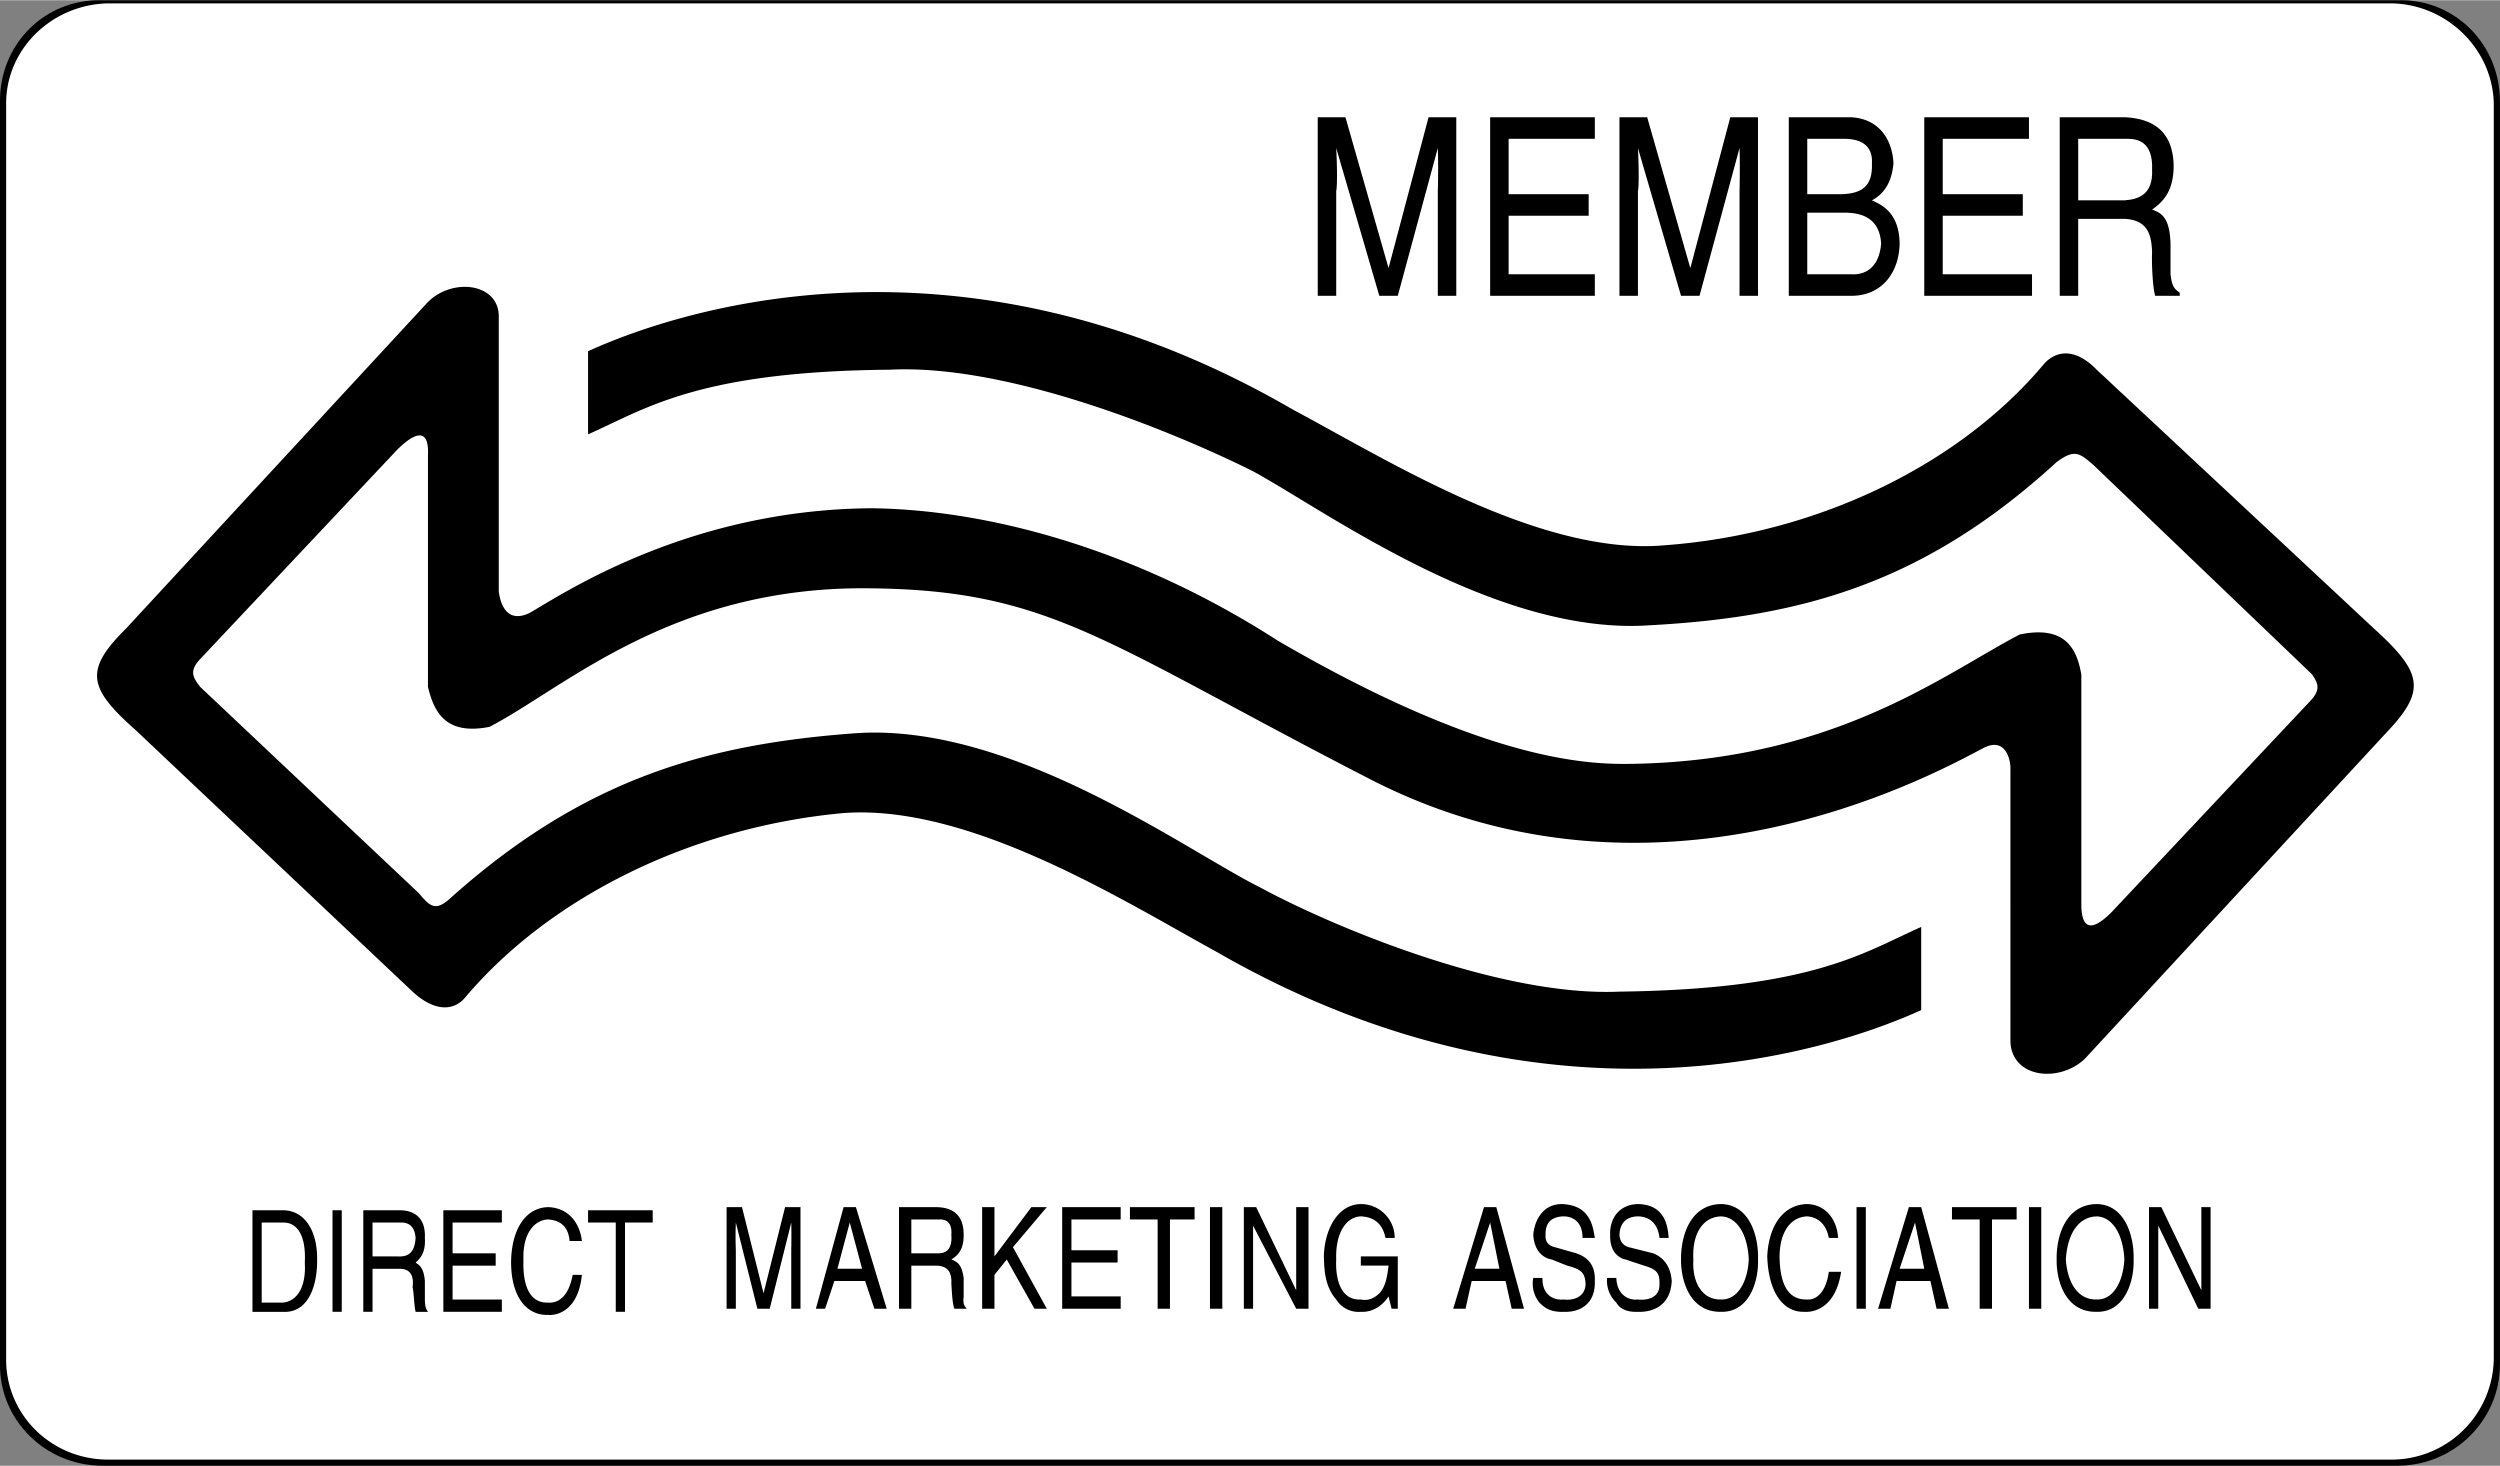 <svg xmlns="http://www.w3.org/2000/svg" width="2500" height="1466" viewBox="0 0 48.72 28.56"><rect x="0" y="0" width="48.72" height="28.56" fill="#808080" stroke="none"/><path d="M1.98 0C.875-.028-.012.858 0 1.98v24.6c-.012 1.083.875 1.97 1.98 1.979h44.76c1.096-.01 1.982-.896 1.979-1.979V1.98C48.723.858 47.836-.028 46.74 0H1.98z"/><path d="M46.62 28.44a1.993 1.993 0 0 0 1.979-1.98V2.041C48.593.975 47.706.088 46.62.061H2.1C.988.088.102.975.12 2.041v24.42C.102 27.55.988 28.436 2.1 28.44h44.52z" fill="#fff"/><path d="M28.02 5.76V3.72c.004-.1.012-.54 0-.84l-.78 2.88h-.36l-.84-2.88c.017.3.024.74 0 .84v2.04h-.36V2.28h.54l.84 2.94.78-2.94h.54v3.48h-.36zM31.08 5.76h-2.04V2.28h2.04v.42H29.4v1.08h1.56v.42H29.4v1.14h1.68zM33.9 5.76V3.72c.003-.1.011-.54 0-.84l-.78 2.88h-.36l-.84-2.88c.016.3.023.74 0 .84v2.04h-.36V2.28h.54l.841 2.94.779-2.94h.54v3.48h-.36zM34.86 2.28h1.2c.547.021.818.422.84.9-.022.223-.089.541-.42.72.206.091.531.251.54.84-.009.56-.342 1.029-.96 1.02h-1.2V2.28zM39.6 5.76h-2.1V2.28h2.04v.42h-1.68v1.08h1.56v.42h-1.56v1.14h1.74zM40.5 5.76h-.36V2.28h1.26c.491.021.953.219.96.96-.007.505-.218.694-.42.84.182.065.343.153.359.66v.6c.026.197.046.27.18.36v.06H42c-.058-.204-.069-.73-.06-.84-.01-.306-.057-.639-.54-.66h-.9v1.5zM4.92 23.581h.6c.417.004.667.399.66.96.007.462-.145 1.041-.66 1.02h-.6v-1.98zM6.48 23.581h.18v1.979h-.18zM7.26 25.56h-.18v-1.979h.72c.242.004.499.118.48.54.019.296-.1.405-.181.48.07.047.16.097.181.36v.36c.003.127.014.169.06.24H8.1c-.029-.101-.036-.404-.06-.479.023-.164-.002-.355-.24-.36h-.54v.838zM9.78 25.56H8.64v-1.979h1.14v.239h-.96v.6h.84v.24h-.84v.66h.96zM11.1 24.18c-.028-.345-.257-.409-.42-.42-.269.011-.497.278-.479.78-.018.493.113.854.479.84.157.015.394-.068.48-.54h.18c-.077.761-.556.794-.66.78-.367.014-.714-.281-.72-1.02.005-.643.279-1.068.72-1.08.415.012.624.332.66.66h-.24zM11.46 23.581h1.26v.239h-.54v1.74H12v-1.74h-.54zM15.42 25.5v-1.14c.002-.079.006-.332 0-.54L15 25.5h-.24l-.42-1.68a6.723 6.723 0 0 0 0 .54v1.14h-.18v-1.98h.3l.42 1.68.42-1.68h.3v1.98h-.18zM16.26 24.96l-.18.54h-.18l.54-1.98h.24l.6 1.98h-.24l-.18-.54zM17.76 25.5h-.24v-1.98h.72c.285.002.542.116.54.54.002.294-.115.402-.24.48.114.044.203.094.24.36v.36c-.014.125-.002.167.06.24h-.24c-.046-.104-.052-.407-.06-.48.008-.166-.019-.357-.3-.36h-.48v.84zM19.38 25.5h-.24v-1.98h.24v.96l.72-.96h.3l-.66.78.66 1.2h-.24l-.54-.959-.24.299zM21.84 25.5H20.7v-1.98h1.14v.24h-.96v.6h.9v.24h-.9v.66h.96zM22.02 23.52h1.26v.24h-.48v1.74h-.24v-1.74h-.54zM23.58 23.52h.24v1.98h-.24zM25.26 23.52h.24v1.98h-.24l-.84-1.62v1.62h-.18v-1.98h.24l.78 1.62zM26.52 24.48h.72v1.02h-.12l-.06-.24c-.123.189-.319.312-.54.3a.514.514 0 0 1-.48-.24c-.229-.263-.234-.605-.24-.84.006-.463.235-1.011.72-1.02a.66.66 0 0 1 .66.66H27c-.067-.339-.295-.412-.48-.42-.267.008-.498.295-.48.84-.018.384.087.801.48.78.1.021.226.01.36-.12.118-.126.152-.304.18-.54h-.54v-.18zM28.68 24.96l-.12.54h-.24l.6-1.98h.24l.54 1.98h-.24l-.12-.54zM30.84 24.12c.002-.321-.198-.418-.36-.42-.147.001-.371.048-.36.36-.011.161.083.217.18.24l.42.12c.222.076.374.231.36.54.014.481-.33.611-.6.6-.286.012-.399-.099-.48-.18a.588.588 0 0 1-.12-.48h.18c-.009.335.221.441.42.42.153.021.41-.029.42-.3-.011-.224-.087-.29-.36-.36l-.3-.12c-.104-.014-.335-.105-.36-.48.025-.284.184-.589.54-.6.567.01.622.427.66.66h-.24zM32.34 24.12c-.036-.321-.236-.418-.42-.42-.125.001-.349.048-.36.36.011.161.104.217.18.24l.479.12c.184.076.336.231.36.54-.024.481-.368.611-.66.6-.264.012-.377-.099-.42-.18a.585.585 0 0 1-.18-.48h.18c.013.335.243.441.42.42.175.021.431-.029.42-.3.011-.224-.064-.29-.3-.36l-.36-.12c-.082-.014-.312-.105-.3-.48-.013-.284.146-.589.54-.6.529.01.583.427.6.66h-.179zM33.54 25.56c-.607.012-.785-.608-.78-1.02-.005-.45.173-1.07.78-1.08.558.01.735.63.72 1.08.015.412-.162 1.032-.72 1.02zM35.64 24.12c-.066-.346-.294-.41-.42-.42-.307.01-.534.277-.54.78.006.491.136.852.54.84.119.012.356-.071.42-.54h.24c-.115.758-.593.792-.72.78-.345.012-.692-.283-.72-1.08.027-.584.301-1.01.779-1.02.378.01.587.33.601.66h-.18zM36.18 23.52h.181v1.98h-.181zM36.96 24.96l-.12.54h-.24l.6-1.98h.24l.54 1.98h-.24l-.12-.54zM38.04 23.52h1.26v.24h-.48v1.74h-.24v-1.74h-.54zM39.54 23.52h.24v1.98h-.24zM40.86 25.56c-.61.012-.788-.608-.78-1.02-.008-.45.17-1.07.78-1.08.555.01.732.63.72 1.08.013.412-.165 1.032-.72 1.02zM42.9 23.52h.18v1.98h-.24l-.78-1.62v1.62h-.18v-1.98h.24l.78 1.62zM16.92 11.46c-3.827-.038-5.912 1.939-7.38 2.7-.864.171-1.083-.297-1.2-.78v-4.5c.023-.424-.133-.58-.6-.12L3.9 12.84c-.225.241-.131.366 0 .54l4.26 4.02c.234.275.333.372.66.06 2.574-2.285 4.949-2.973 7.92-3.18 3.029-.167 6.342 2.27 7.8 3 1.417.77 4.698 2.145 7.02 2.04 3.772-.047 4.772-.77 5.88-1.26v1.62c-1.551.708-7.108 2.683-13.74-1.14-1.806-.99-4.802-2.881-7.26-2.7-2.983.272-5.733 1.647-7.38 3.6-.228.266-.603.266-1.02-.12l-5.4-5.1c-.933-.826-.995-1.17-.18-1.98l5.88-6.36c.492-.486 1.398-.361 1.38.3v5.34c.019.155.112.655.601.42.65-.373 3.09-2.015 6.66-2.04 2.243.025 5.118.775 7.92 2.58 4.197 2.445 6.197 2.414 6.96 2.4 3.925-.08 6.05-1.768 7.5-2.52.894-.185 1.112.284 1.2.78v4.5c.006.41.163.566.6.12L45 13.68c.254-.255.16-.38.06-.54L40.8 9.06c-.265-.228-.364-.325-.72-.06-2.545 2.331-4.92 3.019-7.92 3.18-3 .214-6.312-2.224-7.74-3-1.447-.724-4.729-2.099-7.08-1.98-3.742.034-4.742.756-5.88 1.26V6.84c1.58-.721 7.138-2.696 13.74 1.14 1.835.976 4.831 2.867 7.26 2.64 3.013-.226 5.763-1.601 7.38-3.54.258-.28.633-.28 1.02.12l5.399 5.04c.963.873 1.025 1.216.24 2.04l-5.88 6.36c-.522.473-1.429.348-1.44-.36V15c.012-.169-.082-.669-.54-.42-1.005.531-6.354 3.47-11.939.6-5.205-2.676-6.227-3.692-9.78-3.72z"/><path d="M35.22 3.78h.66c.395-.01.618-.146.6-.6.018-.294-.143-.478-.54-.48h-.72v1.08zM35.22 5.34h.84c.371.028.571-.219.6-.6-.029-.493-.378-.589-.66-.6h-.78v1.2zM40.5 3.9h.9c.268-.02.562-.106.54-.6.021-.555-.296-.598-.48-.6h-.96v1.2zM5.1 25.38h.42c.271-.029.45-.305.42-.78.029-.531-.151-.785-.42-.78H5.1v1.56zM7.26 24.48h.48c.178.014.341-.037.359-.36-.019-.279-.194-.305-.3-.3H7.26v.66zM16.8 24.72l-.24-.9-.24.9zM17.76 24.42h.48c.162.011.324-.039.3-.36.024-.282-.151-.307-.24-.3h-.54v.66zM29.22 24.72l-.18-.9-.3.9zM37.5 24.72l-.18-.9-.3.9zM40.86 23.7c-.366.01-.571.352-.601.84.03.451.234.792.601.78.312.012.516-.329.54-.78-.024-.488-.228-.83-.54-.84zM33.54 23.7c-.364.01-.568.352-.54.84-.028.451.176.792.54.78.314.012.519-.329.54-.78-.021-.488-.226-.83-.54-.84z" fill="#fff"/></svg>
